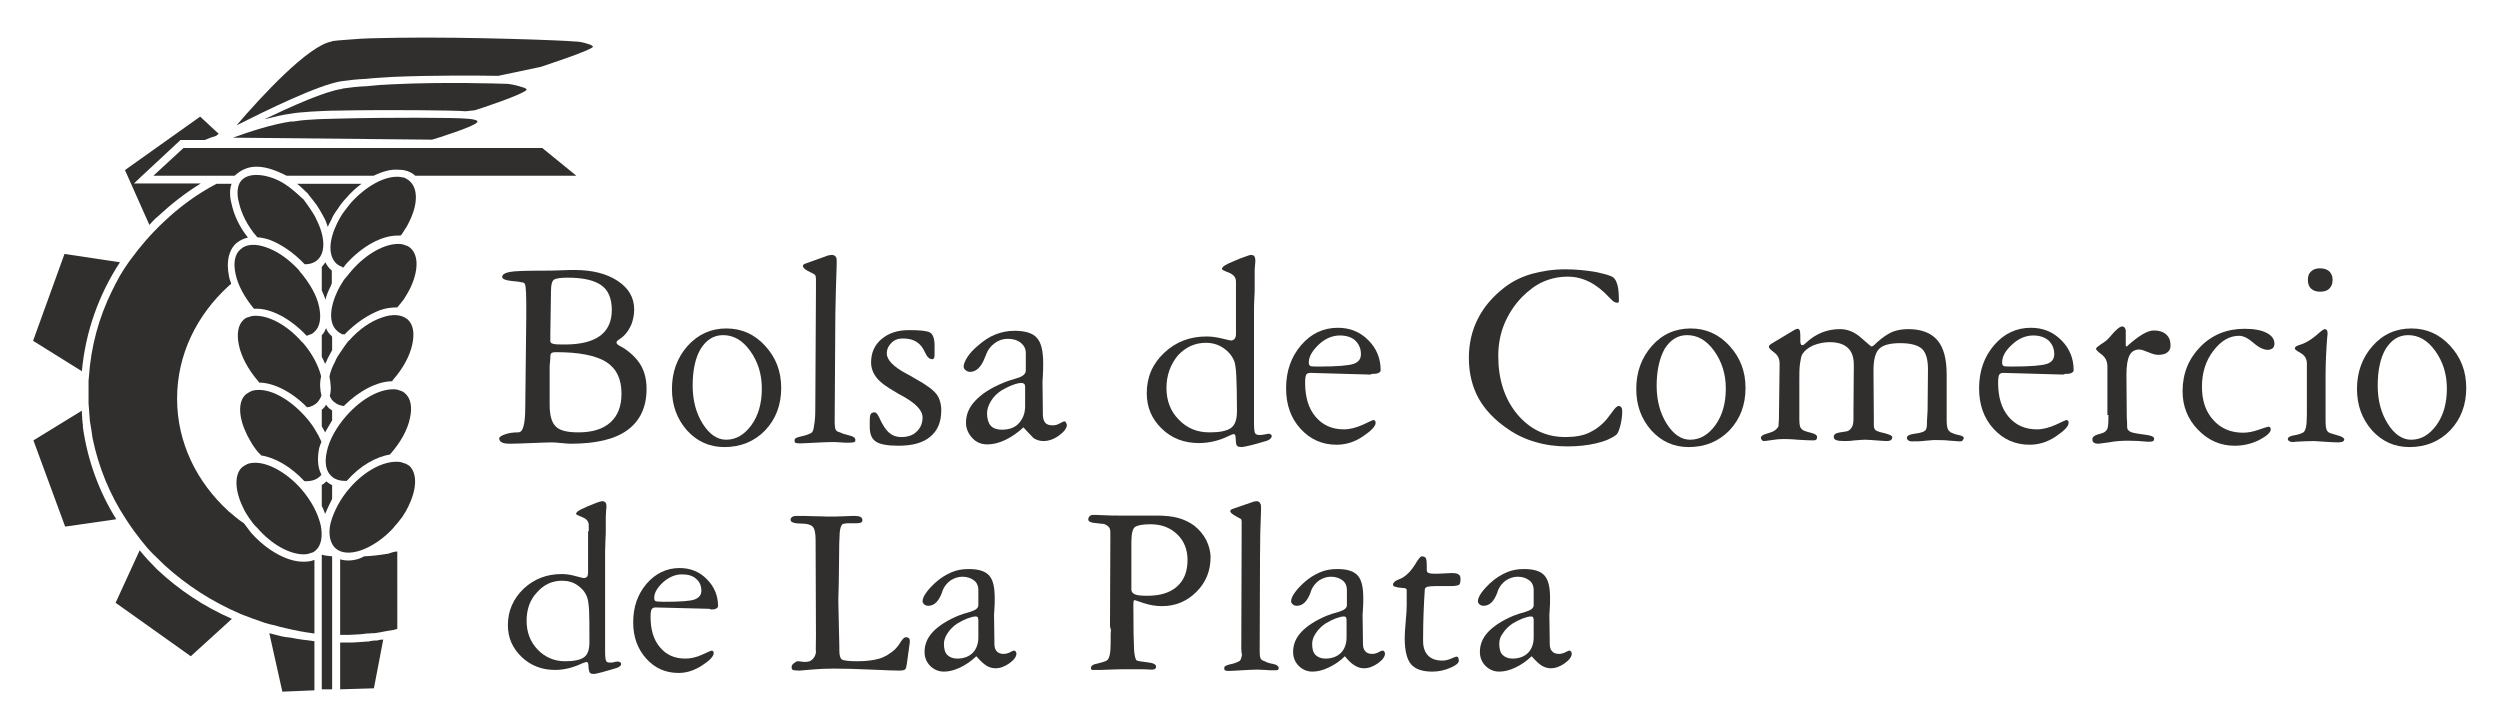 <?xml version="1.0" encoding="utf-8"?>
<!-- Generator: Adobe Illustrator 22.1.0, SVG Export Plug-In . SVG Version: 6.00 Build 0)  -->
<svg version="1.1" id="Capa_1" xmlns="http://www.w3.org/2000/svg" xmlns:xlink="http://www.w3.org/1999/xlink" x="0px" y="0px"
	 viewBox="0 0 748.2 217" style="enable-background:new 0 0 748.2 217;" xml:space="preserve">
<style type="text/css">
	.st0{fill-rule:evenodd;clip-rule:evenodd;fill:#302F2D;}
</style>
<g>
	<g>
		<g>
			<g>
				<path class="st0" d="M24.5,111.1c1.1-11.9,5.1-23,11.4-32.6l-16.6-2.5l-9.4,26L24.5,111.1z"/>
				<path class="st0" d="M69.4,185.2c-8.3-3.6-15.9-8.7-22.3-14.7c-1.8-1.8-3.7-3.8-5.3-5.8l-7.2,15.7l22.5,16L69.4,185.2z"/>
				<path class="st0" d="M87.5,36.3c-5.9,0.8-13.1,3.2-17.8,4.9l59.6,0.6c1.4-0.4,12.6-3.9,13.5-5.2c0.1-0.3,0.1-0.4,0.1-0.4
					c-0.6-0.4-1.7-0.6-3.5-0.7c-2.9-0.3-23.3-0.4-38.3,0c-2.8,0.1-5.6,0.1-7.9,0.3c-2.4,0.1-4.4,0.4-5.6,0.6H87.5z"/>
				<path class="st0" d="M139.4,33.3l2.7-0.3c1.4-0.4,14.7-4.8,15.6-6.2c0,0,0,0-0.1,0c-0.1-0.3-0.7-0.6-1.3-0.7
					c-1.1-0.4-2.7-0.8-4.3-1c-2.8-0.1-19.2-0.6-34,0.1c-2.8,0.1-5.6,0.3-8.3,0.6c-2.7,0.1-5.1,0.4-7.2,0.7l-0.1,0.1
					c-5.1,0.7-14.9,5.1-23.3,9.1c2.8-0.7,5.6-1.4,8.1-1.7c1.5-0.3,3.5-0.4,5.9-0.6c2.2-0.1,5-0.3,8-0.3
					C116,32.8,136.3,33,139.4,33.3z"/>
				<path class="st0" d="M149.1,22.7l12.8-2.7c1.1-0.4,14.7-4.8,15.6-6v-0.1c0,0,0,0-0.1,0c-0.3-0.3-0.7-0.6-1.3-0.7
					c-1.1-0.4-2.7-0.8-4.3-0.8c-2.8-0.3-31.2-1.4-52.5-1.1c-4.1,0.1-8,0.1-11.5,0.3c-3.4,0.3-6.2,0.4-8.4,0.7v0.1
					c-7,1-21.5,16.8-28.6,25.1c9-4.5,24.4-12.1,31.4-13.2h0.1c2.1-0.3,4.6-0.6,7.3-0.7c2.5-0.3,5.5-0.4,8.3-0.6
					C129.9,22.5,143.1,22.6,149.1,22.7z"/>
				<path class="st0" d="M90.2,146.4c-4.5-5.1-10-8-14-7.9c-0.7,0-1.4,0.1-2,0.3c-0.7,0.3-1.1,0.6-1.7,1c-2.5,2.2-2.2,7.2,0.3,12.2
					c0.4,1,1.1,2,1.8,3.1c0.7,1,1.4,2,2.4,2.9c4.4,5.1,9.8,7.9,13.9,7.9c0.7,0,1.4-0.1,2.1-0.4c0.6-0.1,1.1-0.4,1.5-0.8
					c1.7-1.5,2.1-4.3,1.5-7.4C95.2,153.7,93.2,149.9,90.2,146.4z"/>
				<path class="st0" d="M102.7,80.1c0.3-0.3,0.6-0.7,0.8-1c4.9-5.5,10.9-8.7,15.7-8.6c0.3,0,0.4,0,0.7,0c0.3-0.3,0.6-0.7,0.8-1.1
					c0.7-1,1.3-2,1.8-3.1c2.5-5,2.7-9.8,0.1-12.1c-0.4-0.4-1-0.7-1.5-1c-0.7-0.1-1.3-0.3-2.1-0.3c-4.1-0.1-9.4,2.8-13.9,7.7
					c-0.8,1-1.7,2.1-2.4,3.1c-0.7,1-1.3,2.1-1.8,3.1c-2.5,5.1-2.8,9.8-0.1,12.2c0.4,0.3,1,0.7,1.5,0.8
					C102.5,80,102.5,80.1,102.7,80.1z"/>
				<path class="st0" d="M103.1,100.1c3.4-3.5,7.2-6,10.7-7.3c1.7-0.6,3.4-0.8,5.1-0.8c0.7-0.8,1.4-1.7,2-2.5
					c0.7-1.1,1.3-2.1,1.8-3.1c2.5-5.1,2.7-10,0.1-12.2c-0.4-0.4-1-0.7-1.5-0.8c-0.7-0.3-1.3-0.4-2.1-0.4c-4.1,0-9.4,2.8-13.9,7.9
					c-0.8,1-1.7,2-2.4,2.9c-0.7,1.1-1.3,2.1-1.8,3.1c-2.5,5.2-2.8,10-0.1,12.2c0.4,0.4,1,0.7,1.5,1
					C102.7,99.9,102.8,100.1,103.1,100.1z"/>
				<path class="st0" d="M116.8,136v-0.1c3.1-3.5,5.2-7.3,5.9-10.8c0.7-3.1,0.3-5.9-1.5-7.4c-0.4-0.4-1-0.7-1.5-0.8
					c-0.6-0.3-1.3-0.4-2-0.4c-4.2,0-9.5,2.8-14,7.9c-3.1,3.5-5.2,7.4-5.9,10.8c-0.7,3.2-0.3,5.9,1.5,7.4c1.1,1,2.7,1.4,4.5,1.3
					C107.8,139.3,112.6,136.7,116.8,136z"/>
				<path class="st0" d="M91.8,100.5c0.1-0.1,0.4-0.1,0.7-0.3c0.6-0.1,1.1-0.4,1.5-0.8c1.8-1.5,2.2-4.3,1.5-7.6
					c-0.7-3.4-2.8-7.1-5.9-10.7V81c-3.2-3.5-6.7-5.9-10-7c-3.1-1.1-5.9-1-7.6,0.6c-1.8,1.5-2.2,4.2-1.5,7.4c0.7,3.4,2.7,7,5.5,10.4
					c0.1,0,0.3,0,0.4,0C81,92.2,86.9,95.3,91.8,100.5z"/>
				<path class="st0" d="M102.9,121.5c4.6-4.6,10.1-7.4,14.5-7.4c0-0.1,0.1-0.1,0.1-0.3h0.1v-0.1c3.1-3.5,5.1-7.3,5.8-10.7
					c0.7-3.2,0.3-5.9-1.4-7.4c-1.8-1.5-4.5-1.7-7.6-0.6c-3.4,1.1-6.9,3.5-10,7h-0.1c-0.8,1-1.5,2.1-2.2,3.1c-0.7,1-1.4,2-1.8,3.1
					c-0.8,1.5-1.4,2.9-1.7,4.5c0.4,2.1,0.6,4.1,0.1,5.8c0.3,0.7,0.7,1.4,1.3,1.8C100.8,121,101.8,121.4,102.9,121.5z"/>
				<path class="st0" d="M77.5,114.5c4.3,0,9.8,2.7,14.4,7.4c1.1-0.1,2.1-0.6,2.9-1.3c0.6-0.6,1.1-1.4,1.4-2.2
					c-0.4-1.7-0.6-3.6-0.1-5.8c-0.8-3.2-2.7-6.9-5.6-10.2h-0.1c-4.4-5.1-9.8-7.9-13.9-7.9c-0.7,0-1.4,0.1-2.1,0.4
					c-0.6,0.1-1.1,0.4-1.5,0.8c-1.7,1.5-2.1,4.4-1.4,7.6c0.7,3.4,2.7,7.2,5.7,10.7l0.1,0.1C77.4,114.2,77.5,114.4,77.5,114.5z"/>
				<path class="st0" d="M88.9,55c1.1,0.8,2.2,2,3.4,3.1v0.1c0.8,1,1.7,2.1,2.5,3.2c0.7,1.1,1.4,2.2,2,3.4c0.6,1,1,2.1,1.3,3.1
					c0.3-0.7,0.6-1.3,1-2c0.4-1.1,1.1-2.2,2-3.4c0.7-1.1,1.5-2.2,2.5-3.2c1.4-1.7,3.1-3.2,4.6-4.3H92.7H88.9z"/>
				<path class="st0" d="M96.2,132.2c-1.1-2.5-2.7-5.2-4.9-7.6c-4.5-5-9.8-8-14-7.9c-0.7,0-1.4,0.1-2,0.3c-0.6,0.3-1.1,0.6-1.7,1
					c-2.5,2.2-2.2,7,0.3,12.1c0.6,1.1,1.1,2.1,1.8,3.2c0.7,1,1.4,2,2.4,2.9v0.1c4.2,0.6,9,3.4,13,7.7c1.8,0.1,3.4-0.3,4.5-1.3
					c0.3-0.3,0.4-0.4,0.6-0.6c-1.1-2.1-1.3-4.8-0.7-7.9C95.6,133.7,95.9,133,96.2,132.2z"/>
				<path class="st0" d="M124.4,52.6h48.1l-10.2-8.3H54.9l-9,8.3h22.3c0.7,0,1.3,0,2,0c3.4-3.1,7.6-4.1,15.6,0h6.9h19.1
					c2.7-1.3,5.2-2,7.4-1.8c1,0,1.8,0.1,2.7,0.4c0.8,0.3,1.7,0.7,2.4,1.4H124.4z"/>
				<path class="st0" d="M104.8,145.9c-3.1,3.5-5,7.4-5.9,10.8c-0.7,3.2-0.1,5.9,1.5,7.4c1.7,1.5,4.5,1.7,7.6,0.6
					c3.2-1.1,6.9-3.5,10-7v-0.1c1-1,1.7-2,2.4-2.9c0.7-1,1.3-2.1,1.8-3.1c2.5-5.1,2.8-9.8,0.3-12.2c-0.6-0.4-1.1-0.7-1.7-0.8
					c-0.6-0.3-1.3-0.4-2-0.4C114.6,138.1,109.2,140.9,104.8,145.9z"/>
				<path class="st0" d="M96.3,79.7v7.2c0.4,1,0.9,2,1.1,2.8c0.3-1.3,0.8-2.5,1.5-3.9c0.1-0.3,0.3-0.7,0.4-1V81l-0.1-0.1
					c-0.8-0.7-1.4-1.5-1.8-2.4c-0.3,0.4-0.6,0.8-1,1.3H96.3z"/>
				<path class="st0" d="M96.3,100.3v6.5c0.4,0.7,0.7,1.4,1,2.1c0.3-0.6,0.6-1.1,0.8-1.7c0.4-0.8,0.8-1.5,1.3-2.4v-3.9
					c0-0.1-0.1-0.1-0.1-0.3c-0.7-0.6-1.4-1.4-1.7-2.4C97.2,99.1,96.9,99.8,96.3,100.3z"/>
				<path class="st0" d="M96.3,122.5v5.1c0.4,0.6,0.7,1.3,1,1.8c0.6-1.1,1.4-2.4,2.1-3.6v-2.9c-0.3-0.3-0.6-0.6-1-0.7v-0.1
					c-0.3-0.3-0.6-0.6-0.8-1c-0.3,0.6-0.7,1-1.1,1.4h-0.1V122.5z"/>
				<path class="st0" d="M96.3,145.1v6.3c0.4,0.8,0.7,1.5,1,2.4c0.6-1.4,1.3-2.9,2.1-4.5v-4.1c-0.6-0.3-1.1-0.6-1.7-1.1h-0.1
					c-0.1,0.1-0.3,0.3-0.4,0.4C96.9,144.8,96.6,145,96.3,145.1z"/>
				<path class="st0" d="M101.8,192.3v14l10.1-0.3l2.8-14.6c-0.6,0-1.3,0.1-1.8,0.3h-0.1h-0.1c-0.3,0-0.6,0-0.7,0
					c-0.6,0.1-1.1,0.1-1.7,0.3h-0.1h-0.1h-0.3c-1.7,0.1-3.4,0.3-5.1,0.3h-0.1h-0.1h-0.1h-0.1h-0.1h-0.1h-0.1h-0.1h-0.1h-0.1h-0.1
					h-0.1h-0.1h-0.1C102.4,192.3,102.1,192.3,101.8,192.3z"/>
				<path class="st0" d="M101.8,167.4V190c0.3,0,0.6,0,0.8,0h0.1h0.1h0.1h0.1h0.1h0.1h0.1h0.1h0.1c0.1,0,0.4,0,0.7,0h0.3
					c1.5-0.1,3.1-0.1,4.5-0.3l0.7-0.1c0.6,0,1.1,0,1.5-0.1c0.3,0,0.4,0,0.6,0h0.1h0.1c1.1-0.1,2.4-0.4,3.5-0.6l0.6-0.1
					c1-0.1,2-0.3,2.8-0.6V165c-0.1,0.1-0.4,0.1-0.6,0.1c-0.7,0.1-1.4,0.4-2.1,0.6c-2.4,0.4-4.8,0.7-7.2,0.8
					c-0.3,0.1-0.6,0.3-0.8,0.4C106.2,167.8,103.8,168,101.8,167.4z"/>
				<path class="st0" d="M96.3,166v21.6v2.1v2.3v4.2v10.1h3.1v-10.1v-3.9v-2.4v-2.2v-21.2C98.4,166.4,97.3,166.3,96.3,166z"/>
				<path class="st0" d="M94.1,189.6v-22c-0.1,0-0.3,0-0.4,0.1c-0.8,0.3-1.8,0.4-2.8,0.4c-4.6,0.1-10.8-3.1-15.7-8.6
					c-0.8-1-1.5-2-2.2-2.9c-1.7-1.1-3.2-2.4-4.6-3.6c-9.5-8.7-15.4-20.5-15.4-33.7c0-13.2,5.9-25,15.4-33.7c0.3-0.3,0.6-0.4,0.8-0.7
					c-0.3-0.8-0.6-1.7-0.7-2.4c-0.8-4.1-0.1-7.6,2.2-9.7c1-0.8,2.1-1.4,3.5-1.7c-2.7-3.4-4.2-6.9-4.9-10.1c-0.6-2.2-0.6-4.3,0-6h-1
					h-3.5c-5.9,3.1-11.2,7-16,11.6c-3.6,3.4-6.9,7.2-9.8,11.2l-0.3,0.4c-1,1.4-2,2.9-2.8,4.3c-0.8,1.5-1.7,3.1-2.4,4.6
					c-3.9,7.9-6.3,16.6-6.9,25.8l-0.1,1c0,1.3,0,2.4,0,3.6c0,0.8,0,1.5,0,2.4v0.8c0.1,1.7,0.3,3.5,0.4,5.3c0.3,1.7,0.6,3.5,0.8,5.1
					c1.8,8.8,5.2,17,10,24.3l0.4,0.6c1.3,2,2.7,3.9,4.2,5.8c1.1,1.4,2.2,2.7,3.4,3.9c1.3,1.3,2.5,2.4,3.6,3.5
					c6.6,6,14.2,10.9,22.6,14.5l1,0.4c1.8,0.7,3.7,1.4,5.5,2l0.8,0.3c1.1,0.3,2.1,0.6,3.2,0.8c1,0.3,2,0.6,3.1,0.8
					C88.3,188.7,91.1,189.2,94.1,189.6z"/>
				<path class="st0" d="M94.1,206.6v-14.7c-2.5-0.3-4.9-0.6-7.3-1.1c-0.3,0-0.6,0-0.8-0.1h-0.3l-0.6-0.1l-0.4-0.1h-0.1h-0.1
					c-1.3-0.3-2.7-0.7-3.9-1l3.9,17.5L94.1,206.6z"/>
				<path class="st0" d="M65.5,40.1l-5.6-5.2l-22.5,16l7.3,16.4c0.8-0.8,1.5-1.7,2.4-2.4c4.1-3.8,8.4-7.2,13-10H43h-2.9l2.1-2
					l11.5-10.7l0.3-0.3h0.4h6.9l2-0.8c0,0,0.4-0.1,1.3-0.4l0.8-0.6L65.5,40.1z"/>
				<path class="st0" d="M85.1,55c-4.5-2.9-11.6-4.1-13.5,0c-0.6,1.4-0.7,3.4-0.1,5.6c0.7,3.2,2.5,7,5.5,10.4
					c1.1,0.1,2.2,0.3,3.5,0.7c3.5,1.3,7.3,3.8,10.7,7.4c1.5,0,2.8-0.4,3.8-1.3c2.5-2.2,2.3-7-0.3-12.1c-0.4-1-1.1-2.1-1.8-3.1
					c-0.7-1-1.4-2.1-2.2-3.1h-0.1C88.8,57.8,86.9,56.1,85.1,55z"/>
				<path class="st0" d="M10,131.8l9.5,25.8l15.3-2.2c-5.2-8.3-8.6-17.7-10-27.6v-0.1v-0.1V127l-0.1-0.4v-0.4V126l-0.1-0.4v-0.1
					v-0.3V125v-0.1c-0.1-0.7-0.1-1.3-0.1-2L10,131.8z"/>
			</g>
		</g>
	</g>
	<g>
		<g>
			<path class="st0" d="M157.2,121.8l0.3-26.8v-4.3c0-2.4-0.1-4-0.2-4.8c-0.1-0.8-0.3-1.2-0.6-1.3c-0.8-0.2-2-0.4-3.5-0.5
				c-1.9-0.2-2.9-0.6-2.9-1.2c0-0.7,0.7-1.2,2.2-1.5c1.5-0.3,4.8-0.4,10-0.4c1.5,0,3.2,0,5.3-0.1c2.1-0.1,3.5-0.1,4.1-0.1
				c5.4,0,9.7,1.1,13,3.3c3.3,2.2,4.9,5,4.9,8.6c0,1.5-0.3,2.9-0.8,4.3c-0.6,1.4-1.3,2.5-2.3,3.5c-0.3,0.3-0.7,0.6-1.3,1
				c-0.6,0.4-0.9,0.7-0.9,1c0,0.4,0.4,0.7,1.1,1.1c0.6,0.3,1.1,0.6,1.4,0.8c2.3,1.6,4,3.4,5,5.3c1,1.9,1.5,4.1,1.5,6.7
				c0,5.4-1.9,9.5-5.7,12.3c-3.8,2.8-9.5,4.1-17.1,4.1c-0.6,0-1.5-0.1-2.7-0.2c-1.2-0.1-2.1-0.2-2.8-0.2c-1.4,0-3.4,0.1-6.2,0.2
				c-2.8,0.1-4.9,0.2-6.2,0.2c-1.2,0-2.1-0.1-2.6-0.4c-0.5-0.2-0.8-0.7-0.8-1.2c0-0.4,0.6-0.8,1.7-1.2c1.1-0.4,2.4-0.6,3.9-0.6
				c0.8,0,1.3-0.5,1.6-1.6C157,126.6,157.2,124.6,157.2,121.8L157.2,121.8z M164.5,121.1L164.5,121.1c0,3.2,0.6,5.4,1.9,6.6
				c1.2,1.2,3.5,1.7,6.7,1.7c4.2,0,7.4-1,9.6-3c2.2-2,3.3-4.8,3.3-8.6c0-4.4-1.5-7.5-4.6-9.5c-3.1-1.9-8-2.9-14.9-2.9
				c-0.8,0-1.3,0.1-1.5,0.3c-0.2,0.2-0.3,0.6-0.3,1.3c0,0.2,0,0.6-0.1,1.4c-0.1,0.7-0.1,1.3-0.1,1.8c0,0.1,0,0.4,0,0.9
				c0,0.5,0,1,0,1.5c0,0.1,0,0.2,0,0.6c0,0.3,0,0.6,0,0.9V121.1L164.5,121.1z M164.7,100.3L164.7,100.3c0,0.1,0,0.3,0,0.4
				c0,0.2,0,0.3,0,0.3c0,0.2,0,0.4,0,0.6c0,0.2,0,0.4,0,0.5c0,0.4,0.3,0.7,0.9,0.8c0.6,0.2,1.7,0.2,3.5,0.2c4.7,0,8.2-0.9,10.5-2.6
				c2.3-1.7,3.5-4.3,3.5-7.7c0-3.4-1-5.9-3.1-7.4c-2.1-1.5-5.4-2.3-10.1-2.3c-2.1,0-3.5,0.2-4.1,0.6c-0.6,0.4-0.9,1.5-0.9,3.4
				L164.7,100.3z"/>
			<path class="st0" d="M201.1,116.4c0-5.1,1.6-9.4,4.7-12.9c3.2-3.5,7-5.2,11.6-5.2c4.5,0,8.4,1.7,11.6,5.2
				c3.2,3.5,4.8,7.6,4.8,12.6c0,5.1-1.6,9.3-4.8,12.7c-3.2,3.3-7.3,5-12.2,5c-4.5,0-8.2-1.7-11.2-5
				C202.6,125.4,201.1,121.3,201.1,116.4L201.1,116.4z M207.3,115.4L207.3,115.4c0,4.4,1,8.2,3,11.4c2,3.2,4.4,4.8,7,4.8
				c3,0,5.5-1.5,7.6-4.4c2.1-2.9,3.1-6.6,3.1-10.9c0-4.4-1.2-8.1-3.5-11.3c-2.3-3.2-5-4.7-8.1-4.7c-2.8,0-5,1.4-6.7,4.1
				C208.1,107.1,207.3,110.8,207.3,115.4z"/>
			<path class="st0" d="M244,122.4l0.2-35.6v-3.3c0-0.6-0.1-0.9-0.2-1.1c-0.1-0.2-0.4-0.4-1-0.7c-0.2-0.1-0.5-0.2-0.8-0.4
				c-1.3-0.6-1.9-1.2-1.9-1.7c0-0.3,0.2-0.5,0.7-0.7c0.1,0,0.2-0.1,0.3-0.1l6.7-2.4c0,0,0.1,0,0.2,0c0.3-0.1,0.5-0.1,0.7-0.1
				c0.5,0,0.8,0.1,1.1,0.4c0.3,0.3,0.4,0.7,0.4,1.2c0,0.1,0,0.6,0,1.4c-0.2,4.9-0.3,9.9-0.4,15l-0.2,31.7c0,1.3,0.1,2.2,0.3,2.6
				c0.2,0.4,0.7,0.7,1.3,0.8c0.5,0.3,1.5,0.6,2.7,0.9c1.3,0.3,1.9,0.7,1.9,1.4c0,0.3-0.1,0.5-0.3,0.6c-0.2,0.1-0.8,0.2-1.8,0.2
				c-0.5,0-1.3,0-2.4-0.1c-1.1-0.1-1.9-0.1-2.5-0.1c-1.3,0-3,0.1-5.2,0.2c-2.1,0.1-3.6,0.2-4.5,0.2c-0.7,0-1.1-0.1-1.3-0.2
				c-0.2-0.2-0.2-0.4-0.2-0.8c0-0.5,0.6-0.8,2-1.1c1.3-0.3,2.3-0.6,3.1-1.1c0.3-0.2,0.6-0.9,0.7-2C243.9,126.1,244,124.5,244,122.4z
				"/>
			<path class="st0" d="M268.9,133.4c-3.2,0-5.5-0.4-6.7-1.2c-1.3-0.8-1.9-2.3-1.9-4.4v-1.9c0-1,0.1-1.7,0.3-2
				c0.2-0.3,0.6-0.5,1.2-0.5c0.4,0,0.9,0.6,1.4,1.7c0.3,0.7,0.6,1.2,0.8,1.6c0.8,1.5,1.7,2.6,2.6,3.2c0.9,0.6,1.9,0.9,3.1,0.9
				c1.9,0,3.5-0.5,4.6-1.6c1.2-1.1,1.8-2.5,1.8-4.3c0-2.1-2.1-4.3-6.4-6.6c-0.6-0.3-1.1-0.6-1.4-0.8c-2.8-1.6-4.8-3-5.9-4.4
				c-1.1-1.4-1.7-2.9-1.7-4.6c0-2.9,1-5.2,3.1-7c2.1-1.8,4.8-2.7,8.2-2.7c3.3,0,5.4,0.2,6.3,0.7c0.9,0.5,1.4,1.8,1.4,4v1.4
				c0,1.1,0,1.8-0.1,2.1c-0.1,0.3-0.3,0.5-0.6,0.5c-0.8,0-1.5-0.6-2.1-1.9c-0.4-0.8-0.7-1.4-1.1-1.9c-0.6-0.8-1.4-1.4-2.3-1.8
				c-0.9-0.4-2-0.6-3.4-0.6c-1.3,0-2.4,0.4-3.3,1.3c-0.9,0.9-1.4,1.9-1.4,3.2c0,1.9,2,4,6,6.1c1,0.5,1.8,1,2.3,1.3
				c3.5,1.9,5.6,3.5,6.6,4.8c0.9,1.2,1.4,2.9,1.4,4.8c0,3.5-1.1,6.1-3.3,7.9C276.3,132.5,273.1,133.4,268.9,133.4z"/>
			<path class="st0" d="M306.3,127.9c-1.7,1.6-3.6,2.9-5.5,3.8c-1.9,0.9-3.7,1.3-5.3,1.3c-1.8,0-3.3-0.6-4.5-1.9
				c-1.2-1.3-1.9-2.8-1.9-4.6c0-2.4,0.9-4.6,2.8-6.6c1.9-2,4.6-3.8,8.3-5.3c1.1-0.5,2.5-0.9,4.1-1.4c1.8-0.5,2.7-1.3,2.7-2.3v-0.8
				v-0.8v-3.6c0-1.3-0.5-2.3-1.5-3.1c-1-0.8-2.3-1.2-3.9-1.2c-1.4,0-2.7,0.4-3.9,1.3c-1.2,0.9-2,1.9-2.5,3.2c-0.1,0.3-0.2,0.6-0.4,1
				c-1.1,2.9-2.6,4.4-4.5,4.4c-0.5,0-0.9-0.2-1.3-0.5c-0.4-0.3-0.6-0.7-0.6-1.1c0-0.7,0.4-1.7,1.1-2.8c0.7-1.1,1.7-2.2,3-3.3
				c1.8-1.6,3.6-2.8,5.4-3.5c1.8-0.7,3.7-1.1,5.7-1.1c3.2,0,5.5,0.7,6.7,2.1c1.3,1.4,1.9,3.9,1.9,7.6c0,1.2,0,2.5-0.1,3.8
				c-0.1,1.3-0.1,2-0.1,2l0.1,8.3v1c0,1.2,0.2,2.1,0.7,2.7c0.5,0.6,1.3,0.8,2.3,0.8c0.7,0,1.4-0.2,2.1-0.6c0.7-0.4,1.2-0.6,1.3-0.6
				c0.2,0,0.4,0.1,0.5,0.3c0.1,0.2,0.2,0.4,0.3,0.7c0,1-0.8,2.1-2.3,3.2c-1.5,1.1-3.1,1.7-4.7,1.7c-1.1,0-2.1-0.3-3-0.9
				C308.7,130.4,307.6,129.4,306.3,127.9L306.3,127.9z M295.4,123.7L295.4,123.7c0,1.6,0.4,2.9,1.1,3.7c0.7,0.8,1.9,1.2,3.3,1.2
				c2.2,0,3.9-0.6,5.1-1.9c1.2-1.3,1.9-3,1.9-5.1c0-0.5,0-1.3,0-2.2c0-0.9,0-1.6,0-2c0-0.3,0-0.6,0-1c0-0.4,0-0.6,0-0.7
				c0-0.4-0.1-0.7-0.3-0.8c-0.2-0.2-0.4-0.3-0.8-0.3c-0.6,0-1.5,0.2-2.6,0.6c-1.1,0.4-2.2,1-3.3,1.6c-1.4,0.9-2.5,2-3.2,3.2
				C295.8,121.3,295.4,122.5,295.4,123.7z"/>
			<path class="st0" d="M369.9,86.3v-2c0-1.3-0.7-2.1-2.1-2.7c-1.4-0.5-2.1-0.9-2.1-1.1c0-0.6,1-1.3,3-2.1c0.3-0.1,0.5-0.2,0.7-0.3
				c1.3-0.6,2.4-1,3.3-1.3c0.8-0.3,1.4-0.5,1.6-0.5c0.5,0,0.9,0.1,1.1,0.4c0.2,0.3,0.3,0.7,0.3,1.2c0,0.2,0,0.6-0.1,1.5
				c-0.1,0.8-0.1,1.5-0.1,2.2c0,0.4,0,1.1,0,2.1c0,1,0,1.8,0,2.4c0,0.6,0,1.7-0.1,3.2c-0.1,1.5-0.1,2.8-0.1,3.7v33.5
				c0,1.7,0.1,2.7,0.3,3.1c0.2,0.4,0.7,0.6,1.4,0.6c0.5,0,1-0.1,1.6-0.2c0.6-0.1,0.9-0.2,1-0.2c0.3,0,0.5,0.1,0.7,0.2
				c0.2,0.1,0.3,0.3,0.3,0.5c0,0.3-0.1,0.5-0.4,0.8c-0.3,0.3-0.6,0.4-1,0.6c-2,0.6-3.7,1.1-5,1.4c-1.3,0.3-2.2,0.5-2.6,0.5
				c-0.6,0-1-0.1-1.3-0.3c-0.2-0.2-0.4-0.6-0.4-1.2c0-0.3-0.1-0.7-0.1-1.2c0-0.8-0.2-1.2-0.6-1.2c-0.2,0-0.6,0.2-1.3,0.5
				c-3,1.5-6.1,2.2-9.1,2.2c-4.4,0-8.1-1.4-11.1-4.3c-3-2.9-4.5-6.4-4.5-10.6c0-4.8,1.7-8.8,5.2-12.1c3.5-3.3,7.7-4.9,12.7-4.9
				c1.4,0,2.9,0.2,4.6,0.6c1.6,0.4,2.5,0.6,2.7,0.6c0.5,0,0.8-0.2,1.1-0.5c0.2-0.3,0.4-0.7,0.4-1.3v-3.1V86.3L369.9,86.3z
				 M349.1,116.1L349.1,116.1c0,3.8,1.2,7,3.7,9.5c2.5,2.6,5.5,3.8,9.2,3.8c3,0,5.1-0.4,6.4-1.3c1.2-0.9,1.8-2.5,1.8-5
				c0-5-0.1-8.5-0.2-10.6c-0.1-2-0.3-3.4-0.5-4.1c-0.6-1.7-1.7-3.1-3.3-4.2c-1.6-1.1-3.3-1.6-5.3-1.6c-3.3,0-6.1,1.3-8.4,3.8
				C350.3,109.1,349.1,112.3,349.1,116.1z"/>
			<path class="st0" d="M410,112.1l-17.8-0.5c-0.7,0-1.1,0.2-1.3,0.6c-0.2,0.4-0.3,1.2-0.3,2.4c0,4.2,1,7.6,3.1,10.1
				c2.1,2.5,4.9,3.8,8.5,3.8c1.8,0,3.7-0.5,5.7-1.4c1.9-0.9,3-1.4,3.1-1.4c0.2,0,0.4,0.1,0.5,0.2c0.1,0.1,0.2,0.3,0.2,0.6
				c0,1.1-1.3,2.4-3.8,4.1c-2.5,1.7-5.1,2.5-7.9,2.5c-4.3,0-7.9-1.6-10.8-4.8c-2.9-3.2-4.3-7.2-4.3-12.1c0-5.1,1.5-9.4,4.5-12.9
				c3-3.5,6.7-5.2,11-5.2c3.6,0,6.6,1.2,9.1,3.7c2.5,2.5,3.7,5.5,3.7,9c0,0.3-0.2,0.6-0.6,0.8c-0.4,0.2-0.9,0.3-1.5,0.3
				c-0.1,0-0.2,0-0.5,0C410.3,112.1,410.1,112.1,410,112.1L410,112.1z M391.7,108.4L391.7,108.4c0,0.6,0.1,0.9,0.4,1.1
				c0.3,0.2,1.1,0.2,2.6,0.2c5.5,0,8.9-0.3,10.4-0.8c1.5-0.5,2.2-1.5,2.2-2.9c0-1.7-0.6-3-1.7-4.1c-1.1-1-2.7-1.5-4.6-1.5
				c-2.2,0-4.4,0.9-6.3,2.7C392.7,105,391.7,106.8,391.7,108.4z"/>
			<path class="st0" d="M469.1,133.6c-3.4,0-6.5-0.4-9.5-1.3c-2.9-0.8-5.7-2.1-8.3-3.9c-4-2.7-6.9-5.8-8.8-9.2
				c-1.9-3.5-2.9-7.5-2.9-12.1c0-4.2,0.9-8.2,2.7-11.7c1.8-3.6,4.5-6.7,8-9.4c2.2-1.7,4.9-3.1,8-4c3.2-0.9,6.6-1.4,10.2-1.4
				c3.1,0,6.1,0.3,9,0.8c2.9,0.6,4.7,1.1,5.4,1.7c0.5,0.4,0.9,1.2,1.2,2.3c0.3,1.2,0.4,2.7,0.4,4.6c0,0.2,0,0.4-0.1,0.5
				c-0.1,0.1-0.2,0.1-0.4,0.1c-0.3,0-0.5-0.1-0.8-0.2c-0.3-0.1-0.7-0.5-1.2-1c-0.1-0.1-0.3-0.3-0.5-0.5c-3.8-4.1-7.9-6.1-12.3-6.1
				c-2.6,0-5,0.5-7.3,1.5c-2.3,1-4.4,2.6-6.4,4.6c-2.4,2.5-4.1,5.2-5.3,8.1c-1.2,2.9-1.8,6.1-1.8,9.5c0,7.1,1.9,12.9,5.7,17.5
				c3.8,4.5,8.6,6.8,14.4,6.8c2.8,0,5.2-0.4,7.1-1.3c1.9-0.9,3.7-2.2,5.3-4.1c0.4-0.5,1-1.3,1.6-2.1c0.8-1.2,1.5-1.8,1.9-1.8
				c0.3,0,0.6,0.1,0.8,0.4c0.2,0.2,0.3,0.6,0.3,1.1c0,1.5-0.2,3-0.6,4.5c-0.4,1.5-0.8,2.4-1.3,2.7c-1.3,1-3.3,1.9-6,2.5
				C475,133.3,472.2,133.6,469.1,133.6z"/>
			<path class="st0" d="M489.7,116.4c0-5.1,1.6-9.4,4.7-12.9c3.1-3.5,7-5.2,11.6-5.2c4.5,0,8.4,1.7,11.6,5.2
				c3.2,3.5,4.8,7.6,4.8,12.6c0,5.1-1.6,9.3-4.8,12.7c-3.2,3.3-7.3,5-12.2,5c-4.5,0-8.2-1.7-11.2-5
				C491.2,125.4,489.7,121.3,489.7,116.4L489.7,116.4z M495.8,115.4L495.8,115.4c0,4.4,1,8.2,3,11.4c2,3.2,4.4,4.8,7,4.8
				c3,0,5.5-1.5,7.6-4.4c2.1-2.9,3.1-6.6,3.1-10.9c0-4.4-1.2-8.1-3.5-11.3c-2.3-3.2-5-4.7-8.1-4.7c-2.8,0-5,1.4-6.7,4.1
				C496.7,107.1,495.8,110.8,495.8,115.4z"/>
			<path class="st0" d="M532.4,125.1l0.2-16v-0.2c0-1.5-0.5-2.6-1.6-3.4c-1.1-0.8-1.6-1.4-1.6-1.6c0-0.2,0-0.4,0.1-0.5
				c0.1-0.1,0.3-0.3,0.6-0.5l7-4.2c0.2-0.1,0.3-0.1,0.4-0.2c0.1,0,0.3-0.1,0.4-0.1c0.3,0,0.5,0.1,0.7,0.4c0.1,0.3,0.2,0.8,0.2,1.5
				v1.9c0,0.4,0.1,0.7,0.2,0.9c0.1,0.2,0.3,0.2,0.6,0.2c0.1,0,0.4-0.2,0.9-0.7c3-2.8,6.4-4.1,10.2-4.1c2.3,0,4.4,0.9,6.3,2.6
				c1.9,1.7,3,2.6,3.1,2.6c0.1,0,0.3-0.1,0.5-0.2c0.2-0.1,0.6-0.5,1.1-1c1.8-1.6,3.3-2.6,4.7-3.2c1.3-0.5,2.9-0.8,4.7-0.8
				c3.9,0,6.8,1.1,8.7,3.3c1.9,2.2,2.8,5.6,2.8,10.3v0.3v8.1c0,0.3,0,0.7,0,1.2c0,0.5,0,0.8,0,1v2.8c0,1.4,0.1,2.3,0.3,2.8
				c0.2,0.5,0.5,0.8,0.9,1.1c0.6,0.3,1.4,0.6,2.4,0.8c1,0.2,1.5,0.5,1.5,0.8c0,0.4-0.2,0.7-0.4,0.9c-0.2,0.2-0.6,0.2-1,0.2
				c0,0-0.9-0.1-2.6-0.2c-1.7-0.2-3.4-0.2-5.1-0.2c-0.1,0-0.8,0.1-2.3,0.2c-1.5,0.2-2.8,0.2-4.2,0.2c-0.4,0-0.7-0.1-1-0.3
				c-0.3-0.2-0.4-0.5-0.4-0.8c0-0.6,0.8-1,2.3-1.2c0.8-0.1,1.5-0.2,2-0.4c0.6-0.1,1-0.4,1.3-0.7c0.3-0.4,0.4-1.1,0.4-2.1
				c0-0.3,0-1.1,0.1-2.2c0.1-1.1,0.1-2.1,0.1-2.8l0.1-11.1c0-2.9-0.6-5-1.8-6.1c-1.2-1.1-3.4-1.7-6.5-1.7c-2.9,0-5,0.5-6.2,1.6
				c-1.2,1.1-1.8,3.2-1.8,6.4v1.4l0.1,13.4v0.9v0.8c0,0.7,0.1,1.1,0.4,1.4c0.2,0.3,0.7,0.5,1.4,0.7c0.4,0.1,0.9,0.2,1.6,0.4
				c1.4,0.4,2.1,0.7,2.1,1.1c0,0.4-0.1,0.7-0.4,0.9c-0.2,0.2-0.7,0.3-1.2,0.3c-0.7,0-1.7-0.1-3.2-0.2c-1.5-0.1-2.6-0.2-3.4-0.2
				c-0.7,0-1.7,0.1-3.1,0.2c-1.4,0.2-2.4,0.2-3.2,0.2c-1,0-1.8-0.1-2.3-0.3c-0.5-0.2-0.7-0.5-0.7-1c0-0.7,0.6-1.1,1.9-1.3
				c1.3-0.2,2.1-0.3,2.3-0.4c0.6-0.3,1-0.7,1.3-1.3c0.3-0.6,0.4-1.4,0.4-2.4c0-0.2,0-0.5,0-0.9c0-0.4,0-0.7,0-0.9l0.1-13.5v-0.9
				c0-2.2-0.6-3.9-1.8-5c-1.2-1.1-3-1.7-5.4-1.7c-1.8,0-3.5,0.4-5,1c-1.5,0.7-2.6,1.6-3.2,2.6c-0.3,0.5-0.5,1.4-0.7,2.8
				c-0.2,1.4-0.2,3.1-0.2,5v2.1v9.8c0,0.9,0.1,1.5,0.2,1.9c0.1,0.4,0.4,0.7,0.7,1c0.4,0.3,1.2,0.6,2.5,0.9c1.2,0.3,1.9,0.7,1.9,1.2
				c0,0.5-0.1,0.8-0.3,0.9c-0.2,0.2-0.6,0.2-1.2,0.2c-1,0-2.5-0.1-4.4-0.2c-2-0.2-3.4-0.2-4.3-0.2c-1,0-2.1,0.1-3.3,0.3
				c-1.3,0.2-2.1,0.3-2.4,0.3c-0.2,0-0.5-0.1-0.6-0.3c-0.2-0.2-0.3-0.4-0.3-0.7c0-0.5,0.6-0.9,1.7-1.2c0.8-0.2,1.5-0.5,2-0.7
				c0.7-0.4,1.3-0.9,1.6-1.6C532.2,127.2,532.4,126.3,532.4,125.1z"/>
			<path class="st0" d="M617.4,112.1l-17.8-0.5c-0.7,0-1.1,0.2-1.3,0.6c-0.2,0.4-0.3,1.2-0.3,2.4c0,4.2,1,7.6,3.1,10.1
				c2.1,2.5,4.9,3.8,8.5,3.8c1.8,0,3.7-0.5,5.7-1.4c1.9-0.9,3-1.4,3.1-1.4c0.2,0,0.4,0.1,0.5,0.2c0.1,0.1,0.2,0.3,0.2,0.6
				c0,1.1-1.3,2.4-3.8,4.1c-2.5,1.7-5.1,2.5-7.9,2.5c-4.3,0-7.9-1.6-10.8-4.8c-2.9-3.2-4.3-7.2-4.3-12.1c0-5.1,1.5-9.4,4.5-12.9
				c3-3.5,6.7-5.2,11-5.2c3.6,0,6.6,1.2,9.1,3.7c2.5,2.5,3.7,5.5,3.7,9c0,0.3-0.2,0.6-0.6,0.8c-0.4,0.2-0.9,0.3-1.5,0.3
				c-0.1,0-0.2,0-0.5,0C617.7,112.1,617.5,112.1,617.4,112.1L617.4,112.1z M599.2,108.4L599.2,108.4c0,0.6,0.1,0.9,0.4,1.1
				c0.3,0.2,1.1,0.2,2.6,0.2c5.5,0,8.9-0.3,10.4-0.8c1.5-0.5,2.2-1.5,2.2-2.9c0-1.7-0.6-3-1.7-4.1c-1.2-1-2.7-1.5-4.6-1.5
				c-2.2,0-4.4,0.9-6.3,2.7C600.1,105,599.2,106.8,599.2,108.4z"/>
			<path class="st0" d="M630.7,124.2v-14.5c0-1.6-0.6-2.7-1.7-3.6c-1.1-0.8-1.7-1.4-1.7-1.7c0-0.3,0.5-0.7,1.5-1.4
				c1-0.6,1.8-1.2,2.3-1.8l0.2-0.2c1.8-2.2,3.1-3.3,3.8-3.3c0.3,0,0.6,0.1,0.8,0.4c0.2,0.3,0.3,0.6,0.3,1.1c0,0.2,0,0.4,0,0.6
				c0,0.3,0,0.4,0,0.6c0,0.2,0,0.5,0,0.8c0,0.3,0,0.5,0,0.6c0,0.2,0,0.5,0,0.8c0,0.3,0,0.5,0,0.6c0,0.2,0,0.4,0.1,0.4
				c0.1,0.1,0.1,0.1,0.2,0.1c3.5-3.2,6.2-4.8,8.1-4.8c1.6,0,2.8,0.4,3.7,1.2c0.9,0.8,1.3,1.9,1.3,3.3c0,0.9-0.3,1.6-1,2.1
				c-0.6,0.5-1.6,0.7-2.8,0.7c-0.7,0-1.7-0.3-2.9-0.8c-1.2-0.5-2.1-0.8-2.6-0.8c-1.4,0-2.4,0.6-3,1.8c-0.6,1.2-0.9,3.1-0.9,5.9
				l0.1,12.6c0.1,1,0.1,1.8,0.1,2.3v0.4c0,0.5,0.1,0.9,0.3,1.1c0.2,0.2,0.5,0.5,1.1,0.7c1.1,0.3,2.4,0.5,4,0.7
				c1.8,0.2,2.7,0.6,2.7,1.2c0,0.3-0.1,0.5-0.3,0.7c-0.2,0.1-0.5,0.2-1,0.2c-0.1,0-0.4,0-0.7,0c-1.9-0.2-3.8-0.3-5.6-0.3
				c-2,0-4,0.1-6,0.5c-2.1,0.3-3.1,0.4-3.1,0.4c-0.6,0-1-0.1-1.3-0.3c-0.3-0.2-0.5-0.5-0.5-1c0-0.7,0.6-1.2,1.7-1.5
				c0.7-0.2,1.2-0.3,1.6-0.5c0.6-0.3,1-0.7,1.2-1.2c0.2-0.5,0.3-1.5,0.3-3.1V124.2z"/>
			<path class="st0" d="M668.8,133.4c-4.3,0-7.9-1.6-11-4.8c-3.1-3.2-4.6-7.1-4.6-11.5c0-5.3,1.8-9.7,5.3-13.3
				c3.5-3.6,8-5.4,13.2-5.4c2.8,0,5.1,0.4,6.6,1.2c1.6,0.8,2.4,1.9,2.4,3.3c0,0.5-0.2,1-0.5,1.3c-0.4,0.3-0.9,0.5-1.5,0.5
				c-1.2,0-2.7-0.7-4.3-2.1c-1.6-1.4-3-2.1-4.3-2.1c-2.9,0-5.4,1.5-7.7,4.5c-2.3,3-3.4,6.6-3.4,10.7c0,4.2,1.1,7.5,3.4,10
				c2.2,2.5,5.2,3.8,8.9,3.8c1.5,0,3-0.3,4.7-0.9c1.7-0.6,2.7-0.9,2.9-0.9c0.2,0,0.3,0.1,0.5,0.2c0.1,0.1,0.2,0.3,0.2,0.6
				c0,0.9-1.2,2-3.5,3.2C673.9,132.8,671.4,133.4,668.8,133.4z"/>
			<path class="st0" d="M690.4,122.9v-14.1c0-1.4-0.6-2.4-1.8-3.1c-1.2-0.7-1.8-1.1-1.8-1.4c0-0.5,0.5-0.8,1.5-1.1
				c0.6-0.2,1-0.3,1.3-0.5c1.2-0.5,2.5-1.4,3.8-2.5c1.3-1.2,2.1-1.7,2.3-1.7c0.3,0,0.5,0.1,0.7,0.3c0.1,0.2,0.2,0.5,0.2,1
				c0,0.1,0,0.5-0.1,1c-0.3,3.8-0.5,7.7-0.5,11.8v13.2c0,1.4,0.1,2.3,0.3,2.8c0.2,0.5,0.5,0.8,1,1c0.6,0.2,1.4,0.4,2.3,0.7
				c1.3,0.3,2,0.8,2,1.3c0,0.2-0.2,0.4-0.5,0.6c-0.3,0.1-0.8,0.2-1.3,0.2c-1.2,0-2.6-0.1-4.2-0.2c-1.6-0.1-2.6-0.2-3-0.2
				c-1.8,0-3.6,0.1-5.5,0.2c-0.5,0.1-0.8,0.1-0.9,0.1c-0.4,0-0.8-0.1-1.1-0.3c-0.3-0.2-0.4-0.4-0.4-0.6c0-0.5,0.6-0.9,1.8-1.1
				c1.2-0.2,2.1-0.5,2.7-0.8c0.4-0.2,0.7-0.7,0.9-1.5c0.2-0.8,0.3-2.2,0.3-4V122.9L690.4,122.9z M690.7,83.7L690.7,83.7
				c0-1.1,0.3-1.9,1-2.5c0.6-0.6,1.5-0.9,2.6-0.9c1.2,0,2.1,0.3,2.8,0.9c0.6,0.6,1,1.4,1,2.5c0,1.2-0.3,2-1,2.7
				c-0.6,0.6-1.5,0.9-2.7,0.9c-1.2,0-2.1-0.3-2.7-0.9C691,85.8,690.7,84.9,690.7,83.7z"/>
			<path class="st0" d="M705.4,116.4c0-5.1,1.6-9.4,4.7-12.9c3.1-3.5,7-5.2,11.6-5.2c4.5,0,8.4,1.7,11.6,5.2
				c3.2,3.5,4.8,7.6,4.8,12.6c0,5.1-1.6,9.3-4.8,12.7c-3.2,3.3-7.3,5-12.2,5c-4.5,0-8.2-1.7-11.2-5
				C706.9,125.4,705.4,121.3,705.4,116.4L705.4,116.4z M711.6,115.4L711.6,115.4c0,4.4,1,8.2,3,11.4c2,3.2,4.4,4.8,7,4.8
				c3,0,5.5-1.5,7.6-4.4c2.1-2.9,3.1-6.6,3.1-10.9c0-4.4-1.2-8.1-3.5-11.3c-2.3-3.2-5-4.7-8.1-4.7c-2.8,0-5,1.4-6.7,4.1
				C712.4,107.1,711.6,110.8,711.6,115.4z"/>
		</g>
		<g>
			<path class="st0" d="M176.2,159v-1.8c0-1.1-0.6-1.9-1.9-2.4c-1.2-0.5-1.9-0.8-1.9-1c0-0.5,0.9-1.2,2.7-1.9
				c0.2-0.1,0.5-0.2,0.6-0.3c1.2-0.5,2.2-0.9,3-1.2c0.8-0.3,1.3-0.4,1.5-0.4c0.4,0,0.8,0.1,1,0.4c0.2,0.2,0.3,0.6,0.3,1.1
				c0,0.1,0,0.6-0.1,1.3c0,0.7-0.1,1.4-0.1,1.9c0,0.4,0,1,0,1.9c0,0.9,0,1.6,0,2.1c0,0.6,0,1.5-0.1,2.9c0,1.4-0.1,2.5-0.1,3.3v30.1
				c0,1.5,0.1,2.4,0.3,2.8c0.2,0.4,0.6,0.5,1.2,0.5c0.4,0,0.9,0,1.4-0.2c0.5-0.1,0.8-0.1,0.9-0.1c0.3,0,0.5,0.1,0.7,0.2
				c0.2,0.1,0.3,0.3,0.3,0.5c0,0.2-0.1,0.5-0.4,0.7c-0.2,0.2-0.6,0.4-0.9,0.5c-1.8,0.5-3.3,1-4.5,1.3c-1.2,0.3-2,0.5-2.4,0.5
				c-0.5,0-0.9-0.1-1.1-0.3c-0.2-0.2-0.3-0.5-0.4-1.1c0-0.3-0.1-0.7-0.1-1.1c0-0.7-0.2-1.1-0.6-1.1c-0.1,0-0.5,0.2-1.2,0.4
				c-2.7,1.3-5.5,2-8.2,2c-3.9,0-7.3-1.3-10-3.9c-2.7-2.6-4.1-5.7-4.1-9.5c0-4.3,1.6-7.9,4.7-10.9c3.1-2.9,6.9-4.4,11.4-4.4
				c1.3,0,2.7,0.2,4.1,0.6c1.5,0.4,2.3,0.6,2.5,0.6c0.4,0,0.7-0.1,1-0.4c0.2-0.3,0.3-0.7,0.3-1.2v-2.8V159L176.2,159z M157.6,185.8
				L157.6,185.8c0,3.4,1.1,6.3,3.3,8.6c2.2,2.3,5,3.5,8.2,3.5c2.7,0,4.6-0.4,5.7-1.2c1.1-0.8,1.6-2.3,1.6-4.5c0-4.5,0-7.7-0.1-9.5
				c-0.1-1.8-0.3-3-0.5-3.7c-0.5-1.6-1.5-2.8-2.9-3.8c-1.4-1-3-1.4-4.7-1.4c-3,0-5.5,1.2-7.5,3.5
				C158.6,179.5,157.6,182.4,157.6,185.8z"/>
			<path class="st0" d="M212.2,182.2l-16-0.4c-0.6,0-1,0.2-1.2,0.6c-0.2,0.4-0.3,1.1-0.3,2.2c0,3.8,0.9,6.9,2.8,9.1
				c1.9,2.3,4.4,3.4,7.6,3.4c1.7,0,3.4-0.4,5.1-1.2c1.7-0.8,2.7-1.2,2.8-1.2c0.2,0,0.3,0.1,0.4,0.2c0.1,0.1,0.2,0.3,0.2,0.5
				c0,1-1.1,2.2-3.4,3.7c-2.3,1.5-4.6,2.3-7.1,2.3c-3.9,0-7.1-1.4-9.7-4.3c-2.6-2.9-3.9-6.5-3.9-10.8c0-4.6,1.3-8.4,4-11.6
				c2.7-3.1,6-4.7,9.9-4.7c3.2,0,6,1.1,8.2,3.4c2.2,2.2,3.3,4.9,3.3,8c0,0.3-0.2,0.5-0.5,0.7c-0.3,0.2-0.8,0.3-1.3,0.3
				c0,0-0.2,0-0.4,0C212.5,182.2,212.3,182.2,212.2,182.2L212.2,182.2z M195.8,178.9L195.8,178.9c0,0.5,0.1,0.9,0.4,1
				c0.2,0.1,1,0.2,2.4,0.2c4.9,0,8-0.2,9.3-0.7c1.3-0.5,2-1.3,2-2.6c0-1.5-0.5-2.7-1.6-3.6c-1-0.9-2.4-1.3-4.2-1.3
				c-2,0-3.9,0.8-5.7,2.4C196.7,175.9,195.8,177.4,195.8,178.9z"/>
			<path class="st0" d="M244.2,190.3l-0.1-27.2v-1.4c0-2.2-0.3-3.5-0.9-4.1c-0.6-0.6-1.7-0.9-3.4-0.9c-1,0-1.8-0.1-2.4-0.3
				c-0.6-0.2-0.8-0.5-0.8-0.9c0-0.3,0.2-0.6,0.5-0.8c0.3-0.2,0.7-0.3,1.3-0.3c1.6,0,3.5,0,5.5,0.1c2,0,3.3,0.1,3.7,0.1
				c1.7,0,3.4,0,5.2-0.1c1.8-0.1,2.8-0.1,2.9-0.1c0.8,0,1.4,0.1,1.8,0.3c0.4,0.2,0.6,0.5,0.6,1c0,0.3-0.1,0.5-0.4,0.7
				c-0.3,0.1-0.7,0.2-1.3,0.2h-2.2c-0.6,0-1,0-1.3,0.1c-0.3,0-0.6,0.1-0.8,0.2c-0.4,0.4-0.7,1.3-0.8,2.6c-0.1,1.3-0.2,4.4-0.2,9.2
				c0,3.6-0.1,7.1-0.2,10.6c0,0.6,0,0.9,0,1l0.3,13.5v1c0,1.4,0.3,2.3,0.8,2.6c0.5,0.3,2.1,0.5,4.6,0.5c2.7,0,4.9-0.3,6.6-0.8
				c1.7-0.5,3.2-1.5,4.6-2.7c0.5-0.5,1.1-1.2,1.7-2.2c0.6-1,1.2-1.5,1.6-1.5c0.4,0,0.7,0.1,0.9,0.3c0.2,0.2,0.3,0.5,0.3,0.9
				c0,0.3-0.1,1-0.3,2.3l0,0.2c-0.1,0.8-0.3,1.7-0.4,2.8c-0.2,1.4-0.3,2.2-0.4,2.5c-0.1,0.4-0.3,0.7-0.6,0.8
				c-0.2,0.1-0.7,0.2-1.5,0.2c-1.2,0-4-0.1-8.4-0.3c-4.4-0.2-8.1-0.3-11.3-0.3c-2.1,0-4.3,0.1-6.6,0.3c-2.2,0.2-3.4,0.3-3.5,0.3
				c-1.1,0-1.8-0.1-2-0.2c-0.2-0.1-0.4-0.4-0.4-0.8c0-0.6,0.3-1,1-1.4c0.2-0.2,0.5-0.3,0.6-0.4c0.3,0,0.7,0,1.3,0.1
				c0.5,0.1,0.9,0.1,1.2,0.1c0.5,0,1-0.1,1.3-0.2c0.4-0.2,0.7-0.4,1-0.7c0.4-0.5,0.8-1.1,0.9-2C244.1,194.2,244.2,192.6,244.2,190.3
				z"/>
			<path class="st0" d="M292.2,196.4c-1.6,1.5-3.2,2.6-4.9,3.4c-1.7,0.8-3.3,1.2-4.8,1.2c-1.6,0-3-0.6-4.1-1.7
				c-1.1-1.1-1.7-2.5-1.7-4.2c0-2.2,0.8-4.2,2.5-6c1.7-1.8,4.2-3.4,7.5-4.8c1-0.4,2.2-0.8,3.7-1.2c1.6-0.5,2.4-1.1,2.4-2v-0.7v-0.7
				v-3.2c0-1.1-0.4-2.1-1.3-2.8c-0.9-0.7-2.1-1.1-3.5-1.1c-1.2,0-2.4,0.4-3.5,1.1c-1.1,0.8-1.8,1.7-2.3,2.8
				c-0.1,0.2-0.2,0.6-0.3,0.9c-1,2.6-2.3,3.9-4.1,3.9c-0.4,0-0.8-0.1-1.2-0.4c-0.3-0.3-0.5-0.6-0.5-0.9c0-0.7,0.3-1.5,1-2.5
				c0.7-1,1.6-2,2.7-3c1.6-1.5,3.3-2.5,4.9-3.2c1.6-0.7,3.3-1,5.2-1c2.9,0,4.9,0.6,6.1,1.9c1.2,1.3,1.7,3.5,1.7,6.8
				c0,1.1,0,2.2-0.1,3.4c-0.1,1.2-0.1,1.8-0.1,1.8l0.1,7.4v0.9c0,1.1,0.2,1.9,0.7,2.4c0.4,0.5,1.1,0.8,2.1,0.8
				c0.6,0,1.3-0.2,1.9-0.5c0.7-0.4,1.1-0.5,1.2-0.5c0.2,0,0.3,0.1,0.5,0.3c0.1,0.2,0.2,0.4,0.2,0.6c0,0.9-0.7,1.9-2.1,2.9
				c-1.4,1-2.8,1.5-4.2,1.5c-1,0-1.9-0.3-2.7-0.8C294.4,198.7,293.4,197.8,292.2,196.4L292.2,196.4z M282.5,192.7L282.5,192.7
				c0,1.5,0.3,2.6,1,3.3c0.7,0.7,1.7,1.1,3,1.1c1.9,0,3.5-0.6,4.6-1.7c1.1-1.1,1.7-2.7,1.7-4.6c0-0.5,0-1.2,0-2c0-0.8,0-1.4,0-1.8
				c0-0.3,0-0.6,0-0.9c0-0.3,0-0.5,0-0.6c0-0.3-0.1-0.6-0.2-0.8c-0.2-0.2-0.4-0.2-0.7-0.2c-0.5,0-1.3,0.2-2.4,0.6
				c-1,0.4-2,0.9-3,1.5c-1.2,0.8-2.2,1.8-2.9,2.9C282.9,190.5,282.5,191.6,282.5,192.7z"/>
			<path class="st0" d="M332.2,187l0.1-24.8v-1.2v-1.7c0-0.6-0.1-1.1-0.4-1.5c-0.3-0.4-0.8-0.7-1.5-1c-0.5,0-1.1-0.1-2-0.2
				c-1.8-0.1-2.7-0.5-2.7-1.1c0-0.4,0.1-0.7,0.4-1c0.3-0.3,0.6-0.4,1.1-0.4c0.4,0,1.5,0,3.2,0.1c1.8,0.1,3.3,0.1,4.7,0.1h11
				c2.5,0,4.6,0.2,6.5,0.7c1.8,0.5,3.4,1.3,4.8,2.3c1.5,1.2,2.7,2.6,3.6,4.3c0.8,1.7,1.3,3.4,1.3,5.2c0,4-1.4,7.5-4.2,10.3
				c-2.8,2.8-6.2,4.3-10.3,4.3c-1.9,0-3.7-0.3-5.5-0.9c-1.8-0.6-2.7-0.9-2.7-0.9c-0.1,0-0.3,0.1-0.3,0.3c-0.1,0.2-0.1,0.8-0.1,1.6
				c0,6.7,0.1,11,0.2,12.8c0.1,1.8,0.4,2.9,0.7,3.3c0.3,0.2,1.3,0.4,3.2,0.6c1.8,0.2,2.7,0.6,2.7,1.3c0,0.3-0.1,0.6-0.4,0.7
				c-0.2,0.2-0.6,0.2-1.1,0.2c-1.4-0.1-2.5-0.1-3.2-0.1h-4.6c-1.1,0-2.7,0-4.6,0.1c-1.9,0.1-3.3,0.1-4,0.1h-0.6
				c-0.4,0-0.7,0-0.8-0.1c-0.2-0.1-0.2-0.3-0.2-0.5c0-0.6,0.6-1.1,1.9-1.3c1.3-0.3,2.2-0.6,2.8-0.9c0.4-0.2,0.7-0.8,0.9-1.6
				c0.2-0.8,0.3-2.1,0.3-3.8c0-0.1,0-0.3,0-0.8c0-0.5,0-0.9,0-1.2c0-0.5,0-1.1,0.1-1.8C332.2,187.8,332.2,187.3,332.2,187L332.2,187
				z M338.6,174.2L338.6,174.2c0,0.3,0,0.7,0,1.2c0,0.5,0,0.9,0,1.1c0,0.6,0.4,1.1,1.1,1.4c0.7,0.3,2,0.4,3.7,0.4
				c3.8,0,6.8-0.9,8.9-2.8c2.1-1.9,3.1-4.5,3.1-7.9c0-3.1-1-5.7-3.1-7.7c-2.1-2-4.7-3-8-3c-2.3,0-3.8,0.3-4.6,0.8
				c-0.7,0.5-1.1,2-1.1,4.5L338.6,174.2z"/>
			<path class="st0" d="M371.5,191.5l0.1-32v-3c0-0.5,0-0.8-0.1-1c-0.1-0.2-0.4-0.4-0.9-0.6c-0.2-0.1-0.4-0.2-0.7-0.4
				c-1.1-0.6-1.7-1.1-1.7-1.5c0-0.3,0.2-0.5,0.7-0.7c0.1,0,0.2,0,0.3-0.1l6.1-2.1c0,0,0.1,0,0.1,0c0.3-0.1,0.5-0.1,0.6-0.1
				c0.4,0,0.8,0.1,1,0.4c0.2,0.3,0.4,0.6,0.4,1.1c0,0.1,0,0.5,0,1.3c-0.2,4.4-0.3,8.9-0.3,13.5l-0.1,28.5c0,1.2,0.1,2,0.3,2.3
				c0.2,0.4,0.6,0.6,1.2,0.8c0.5,0.3,1.3,0.6,2.5,0.8c1.1,0.2,1.7,0.7,1.7,1.3c0,0.2-0.1,0.4-0.3,0.5c-0.2,0.1-0.7,0.1-1.6,0.1
				c-0.4,0-1.2,0-2.1-0.1c-1,0-1.7-0.1-2.3-0.1c-1.2,0-2.7,0.1-4.7,0.2c-1.9,0.1-3.3,0.2-4,0.2c-0.6,0-1-0.1-1.1-0.2
				c-0.2-0.1-0.2-0.4-0.2-0.8c0-0.4,0.6-0.7,1.8-1c1.2-0.2,2.1-0.6,2.8-1c0.3-0.2,0.5-0.8,0.7-1.8
				C371.4,194.8,371.5,193.3,371.5,191.5z"/>
			<path class="st0" d="M402.5,196.4c-1.5,1.5-3.2,2.6-4.9,3.4c-1.7,0.8-3.3,1.2-4.8,1.2c-1.6,0-3-0.6-4.1-1.7
				c-1.1-1.1-1.7-2.5-1.7-4.2c0-2.2,0.8-4.2,2.5-6c1.7-1.8,4.2-3.4,7.5-4.8c1-0.4,2.2-0.8,3.7-1.2c1.6-0.5,2.4-1.1,2.4-2v-0.7v-0.7
				v-3.2c0-1.1-0.4-2.1-1.3-2.8c-0.9-0.7-2.1-1.1-3.5-1.1c-1.2,0-2.4,0.4-3.5,1.1c-1.1,0.8-1.8,1.7-2.3,2.8
				c-0.1,0.2-0.2,0.6-0.3,0.9c-1,2.6-2.3,3.9-4.1,3.9c-0.4,0-0.8-0.1-1.2-0.4c-0.3-0.3-0.5-0.6-0.5-0.9c0-0.7,0.3-1.5,1-2.5
				c0.7-1,1.6-2,2.7-3c1.6-1.5,3.3-2.5,4.9-3.2c1.6-0.7,3.3-1,5.2-1c2.9,0,4.9,0.6,6.1,1.9c1.2,1.3,1.7,3.5,1.7,6.8
				c0,1.1,0,2.2-0.1,3.4c-0.1,1.2-0.1,1.8-0.1,1.8l0.1,7.4v0.9c0,1.1,0.2,1.9,0.7,2.4c0.4,0.5,1.1,0.8,2.1,0.8
				c0.6,0,1.3-0.2,1.9-0.5c0.6-0.4,1.1-0.5,1.2-0.5c0.2,0,0.3,0.1,0.5,0.3c0.1,0.2,0.2,0.4,0.2,0.6c0,0.9-0.7,1.9-2.1,2.9
				c-1.4,1-2.8,1.5-4.2,1.5c-1,0-1.9-0.3-2.7-0.8C404.6,198.7,403.6,197.8,402.5,196.4L402.5,196.4z M392.7,192.7L392.7,192.7
				c0,1.5,0.3,2.6,1,3.3c0.7,0.7,1.7,1.1,3,1.1c1.9,0,3.5-0.6,4.6-1.7c1.1-1.1,1.7-2.7,1.7-4.6c0-0.5,0-1.2,0-2c0-0.8,0-1.4,0-1.8
				c0-0.3,0-0.6,0-0.9c0-0.3,0-0.5,0-0.6c0-0.3-0.1-0.6-0.2-0.8c-0.2-0.2-0.4-0.2-0.7-0.2c-0.5,0-1.3,0.2-2.4,0.6
				c-1,0.4-2,0.9-3,1.5c-1.2,0.8-2.2,1.8-2.9,2.9C393.1,190.5,392.7,191.6,392.7,192.7z"/>
			<path class="st0" d="M428.7,201c-3,0-5.1-0.7-6.4-2.2c-1.2-1.4-1.9-4-1.9-7.8c0-1.1,0.1-2.8,0.3-5c0.2-2.2,0.3-3.8,0.3-4.9
				c0-0.3,0-0.8,0-1.5c0-0.7,0-1.3,0-1.8v-1.2c0-0.3-0.2-0.5-0.7-0.6c-0.1,0-0.2,0-0.2,0c-1.2-0.1-2-0.2-2.5-0.4
				c-0.5-0.1-0.7-0.3-0.7-0.6c0-0.6,0.5-1.1,1.5-1.5c0.6-0.2,1.1-0.5,1.5-0.7c1.3-0.8,2.4-2,3.5-3.7c1-1.7,1.7-2.6,2.1-2.6
				c0.6,0,1,0.2,1.2,0.5c0.2,0.3,0.3,1.1,0.3,2.3v1.1c0,0.5,0.1,0.9,0.4,1c0.3,0.2,1,0.3,2.1,0.3c0.8,0,1.7,0,2.8-0.1
				c1.1,0,1.7-0.1,2-0.1c1.1,0,1.8,0.1,2.2,0.4c0.4,0.2,0.6,0.7,0.6,1.3c0,0.9-0.1,1.5-0.4,1.8c-0.3,0.2-1.1,0.4-2.4,0.4
				c-0.6,0-1.3,0-2.1,0c-0.8,0-1.3,0-1.4,0h-1c-1.3,0-2.2,0.1-2.6,0.2c-0.4,0.1-0.7,0.4-0.8,0.8v0.3c-0.3,4.3-0.5,9.4-0.5,15.1
				c0,1.9,0.5,3.4,1.5,4.4c1,1,2.4,1.5,4.3,1.5c0.8,0,1.7-0.2,2.6-0.6c0.9-0.4,1.5-0.6,1.6-0.6c0.2,0,0.4,0.1,0.5,0.3
				c0.1,0.2,0.2,0.5,0.2,0.9c0,0.7-0.8,1.4-2.4,2.1C432.4,200.6,430.6,201,428.7,201z"/>
			<path class="st0" d="M458.4,196.4c-1.6,1.5-3.2,2.6-4.9,3.4c-1.7,0.8-3.3,1.2-4.8,1.2c-1.6,0-3-0.6-4.1-1.7
				c-1.1-1.1-1.7-2.5-1.7-4.2c0-2.2,0.8-4.2,2.5-6c1.7-1.8,4.2-3.4,7.5-4.8c1-0.4,2.2-0.8,3.7-1.2c1.6-0.5,2.4-1.1,2.4-2v-0.7v-0.7
				v-3.2c0-1.1-0.4-2.1-1.3-2.8c-0.9-0.7-2.1-1.1-3.5-1.1c-1.2,0-2.4,0.4-3.5,1.1c-1.1,0.8-1.8,1.7-2.3,2.8
				c-0.1,0.2-0.2,0.6-0.3,0.9c-1,2.6-2.3,3.9-4.1,3.9c-0.4,0-0.8-0.1-1.2-0.4c-0.3-0.3-0.5-0.6-0.5-0.9c0-0.7,0.3-1.5,1-2.5
				c0.7-1,1.6-2,2.7-3c1.6-1.5,3.3-2.5,4.9-3.2c1.6-0.7,3.3-1,5.2-1c2.9,0,4.9,0.6,6.1,1.9c1.2,1.3,1.7,3.5,1.7,6.8
				c0,1.1,0,2.2-0.1,3.4c-0.1,1.2-0.1,1.8-0.1,1.8l0.1,7.4v0.9c0,1.1,0.2,1.9,0.7,2.4c0.4,0.5,1.1,0.8,2.1,0.8
				c0.6,0,1.3-0.2,1.9-0.5c0.7-0.4,1.1-0.5,1.2-0.5c0.2,0,0.3,0.1,0.5,0.3c0.1,0.2,0.2,0.4,0.2,0.6c0,0.9-0.7,1.9-2.1,2.9
				c-1.4,1-2.8,1.5-4.2,1.5c-1,0-1.9-0.3-2.7-0.8C460.6,198.7,459.6,197.8,458.4,196.4L458.4,196.4z M448.7,192.7L448.7,192.7
				c0,1.5,0.3,2.6,1,3.3c0.7,0.7,1.7,1.1,3,1.1c1.9,0,3.5-0.6,4.6-1.7c1.1-1.1,1.7-2.7,1.7-4.6c0-0.5,0-1.2,0-2c0-0.8,0-1.4,0-1.8
				c0-0.3,0-0.6,0-0.9c0-0.3,0-0.5,0-0.6c0-0.3-0.1-0.6-0.2-0.8c-0.2-0.2-0.4-0.2-0.7-0.2c-0.5,0-1.3,0.2-2.4,0.6
				c-1,0.4-2,0.9-3,1.5c-1.2,0.8-2.2,1.8-2.9,2.9C449,190.5,448.7,191.6,448.7,192.7z"/>
		</g>
	</g>
</g>
</svg>
